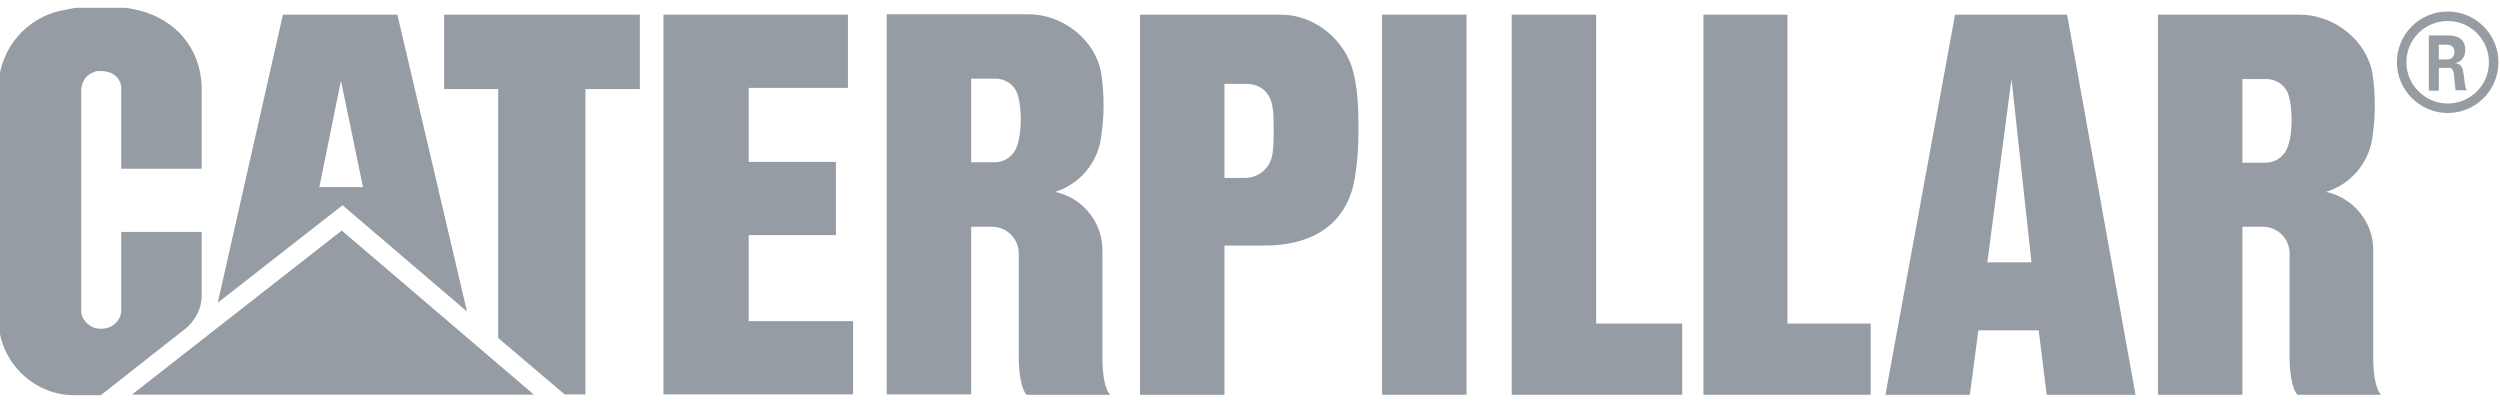<svg width="160" height="26" viewBox="0 0 160 26" fill="none" xmlns="http://www.w3.org/2000/svg">
<g clip-path="url(#clip0_13795_41633)">
<path d="M67.531 12.282C69.247 12.641 70.553 14.178 70.553 15.996V22.884C70.553 24.088 70.758 25.036 71.065 25.266H65.713C65.431 25.036 65.201 24.088 65.201 22.884V16.226C65.201 15.279 64.433 14.51 63.485 14.51H61.488V10.387H63.664C64.253 10.387 64.791 10.029 65.022 9.517C65.227 9.056 65.329 8.39 65.329 7.647C65.329 7.007 65.252 6.392 65.099 5.957C64.894 5.419 64.33 5.035 63.741 5.035H62.154V25.241H56.75V0.912H65.816C68.043 0.912 70.118 2.577 70.476 4.677C70.579 5.317 70.63 6.034 70.63 6.751C70.63 7.519 70.553 8.262 70.451 8.928C70.169 10.541 69.042 11.796 67.531 12.282Z" fill="#969CA4"/>
<path d="M80.925 15.714C84.434 15.714 86.303 13.972 86.713 11.36C86.892 10.233 86.943 9.363 86.943 8.287C86.943 6.776 86.892 5.829 86.636 4.702C86.15 2.602 84.178 0.938 81.975 0.938H72.961V25.266H78.364V5.368H79.722C80.772 5.368 81.284 5.982 81.437 6.802C81.514 7.263 81.514 7.801 81.514 8.313C81.514 8.876 81.514 9.516 81.412 9.977C81.258 10.771 80.541 11.386 79.696 11.386H77.673V15.714H80.925Z" fill="#969CA4"/>
<path d="M47.916 15.048V20.554H54.599V25.24H42.461V0.938H54.267V5.624H47.916V10.361H53.498V15.048H47.916Z" fill="#969CA4"/>
<path d="M93.857 0.938H88.453V25.266H93.857V0.938Z" fill="#969CA4"/>
<path d="M102.153 20.707H107.659V25.266H96.75V0.938H102.153V20.707Z" fill="#969CA4"/>
<path d="M148.865 12.282C150.581 12.641 151.887 14.177 151.887 15.995V22.884C151.887 24.088 152.092 25.035 152.399 25.266H147.047C146.765 25.035 146.535 24.088 146.535 22.884V16.226C146.535 15.278 145.766 14.51 144.819 14.51H142.821V10.413H144.998C145.587 10.413 146.125 10.054 146.355 9.542C146.56 9.081 146.663 8.415 146.663 7.673C146.663 7.032 146.586 6.418 146.432 5.982C146.227 5.445 145.664 5.061 145.075 5.061H143.513V25.266H138.109V0.938H147.175C149.403 0.938 151.477 2.602 151.836 4.702C151.938 5.342 151.989 6.059 151.989 6.776C151.989 7.545 151.913 8.287 151.81 8.953C151.528 10.541 150.376 11.821 148.865 12.282Z" fill="#969CA4"/>
<path d="M130.988 25.266H136.673L132.294 0.938H125.124L120.668 25.266H126.071L128.735 5.061L130.015 16.789H126.584L125.892 21.143H130.476L130.988 25.266Z" fill="#969CA4"/>
<path d="M114.397 20.707H119.724V25.266H109.02V0.938H114.397V20.707Z" fill="#969CA4"/>
<path d="M8.477 25.242L21.87 14.768L34.137 25.242H8.477Z" fill="#969CA4"/>
<path d="M8.477 25.242L21.87 14.768L34.137 25.242H8.477Z" fill="#969CA4"/>
<path d="M6.07 20.99C5.584 20.836 5.199 20.35 5.199 19.94V5.65C5.302 5.087 5.558 4.754 6.07 4.6V4.575C6.173 4.549 6.301 4.549 6.429 4.549C6.531 4.549 6.659 4.549 6.762 4.575C7.325 4.651 7.76 5.087 7.76 5.65V10.798H12.908V5.42C12.754 3.038 11.269 1.297 8.964 0.682C8.17 0.477 7.402 0.4 6.454 0.4C5.558 0.4 4.79 0.477 3.893 0.682C1.768 1.143 0.026 2.987 -0.102 5.445V20.401C-0.102 23.039 2.024 25.241 4.662 25.292H6.454L11.858 21.041C12.37 20.657 12.908 19.837 12.908 18.941V14.844H7.76V19.863C7.76 20.427 7.299 20.939 6.736 21.015C6.634 21.041 6.531 21.041 6.403 21.041C6.301 21.041 6.173 21.015 6.07 20.99Z" fill="#969CA4"/>
<path d="M21.283 12.589L29.888 19.939L25.432 0.938H18.108L13.934 19.376L22 13.076H23.844V11.975H20.438L21.821 5.163L23.358 12.589H21.283Z" fill="#969CA4"/>
<path d="M40.949 0.938V5.701H37.466V25.24H36.134L31.883 21.629V5.701H28.426V0.938H40.949Z" fill="#969CA4"/>
<path fill-rule="evenodd" clip-rule="evenodd" d="M153.402 3.984C153.402 2.176 154.871 0.736 156.651 0.736C158.459 0.736 159.899 2.205 159.899 3.984C159.899 5.793 158.43 7.233 156.651 7.233C154.87 7.233 153.402 5.765 153.402 3.984ZM156.651 1.343C155.203 1.343 154.009 2.515 154.009 3.984C154.009 5.43 155.205 6.626 156.651 6.626C158.098 6.626 159.292 5.454 159.292 3.984C159.292 2.537 158.12 1.343 156.651 1.343Z" fill="#969CA4"/>
<path d="M156.086 5.804H155.445V2.27H156.726C157.238 2.27 157.776 2.474 157.776 3.191C157.776 3.652 157.52 3.96 157.136 4.037C157.622 4.113 157.622 4.446 157.699 4.933C157.724 5.163 157.75 5.573 157.878 5.778H157.161C157.11 5.471 157.084 5.138 157.059 4.83C157.033 4.626 157.007 4.369 156.777 4.344H156.086V5.804ZM156.086 3.806H156.623C156.905 3.806 157.084 3.627 157.084 3.319C157.084 3.012 156.905 2.884 156.623 2.859H156.086V3.806Z" fill="#969CA4"/>
</g>
<defs>
<clipPath id="clip0_13795_41633">
<rect width="160" height="25" fill="white" transform="translate(0 0.5)"/>
</clipPath>
</defs>
</svg>
